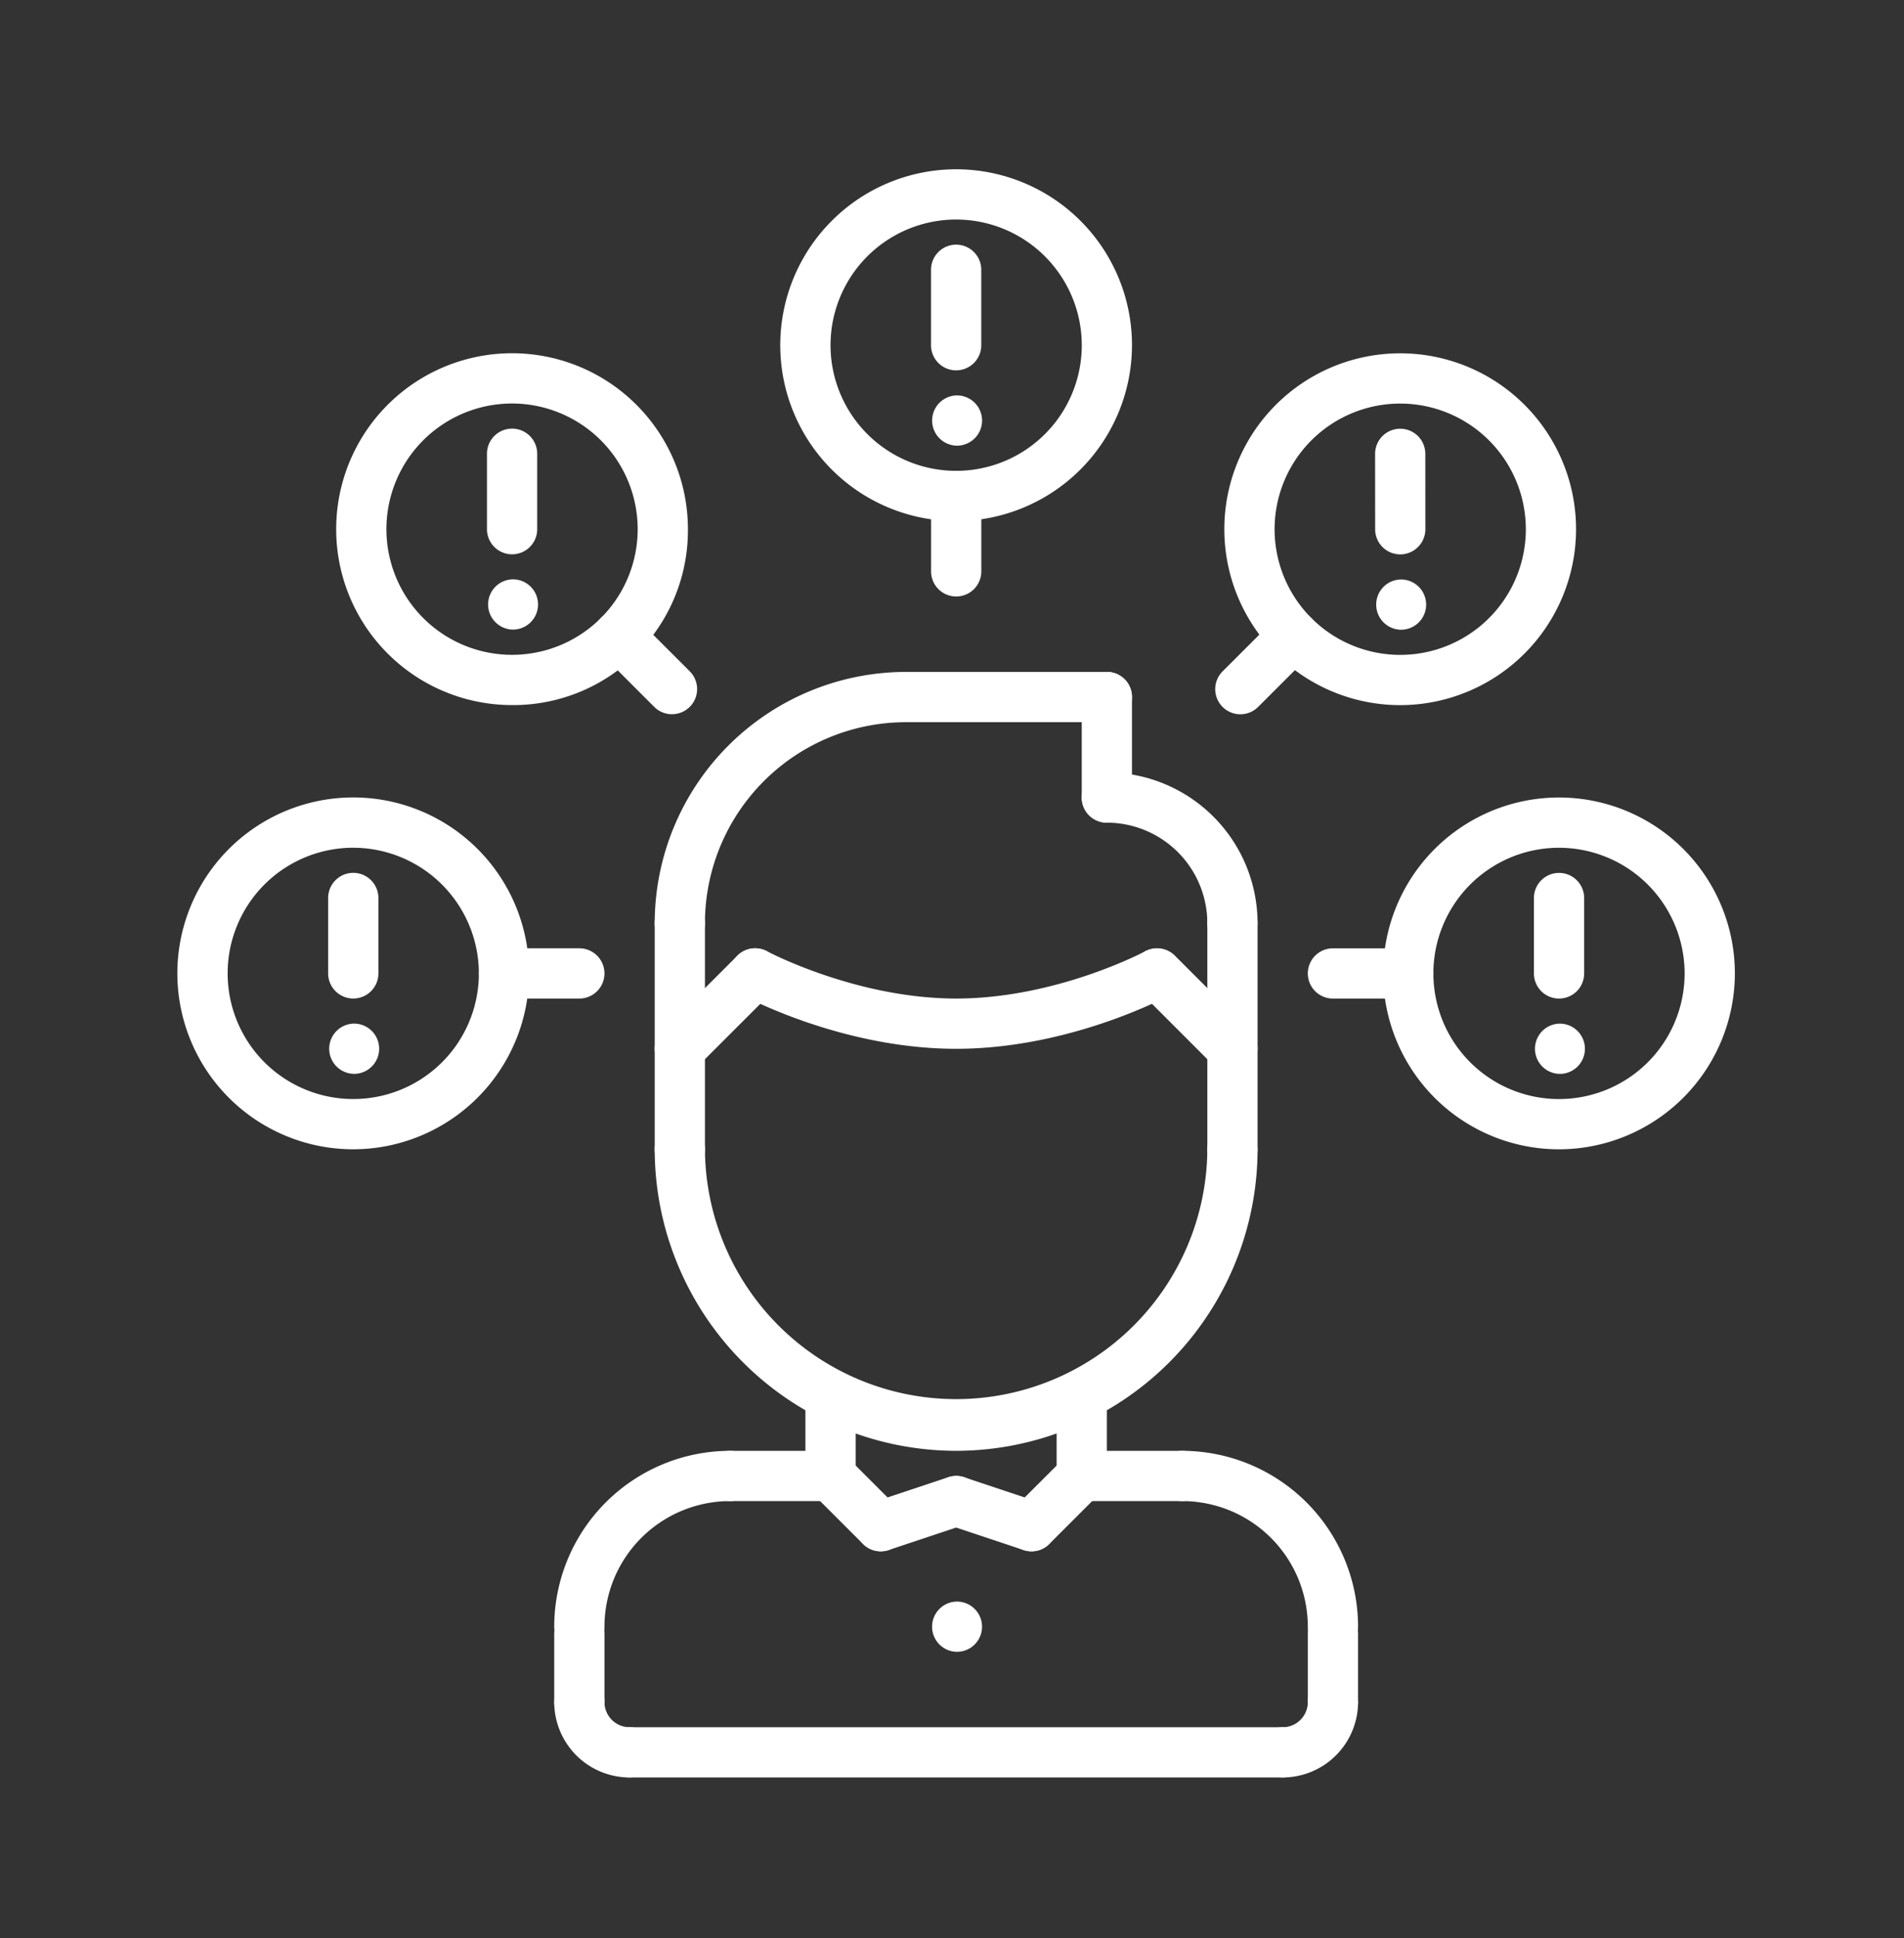 <svg xmlns="http://www.w3.org/2000/svg" width="225" height="229" viewBox="0 0 225 229">
    <rect x="0" y="0" width="225" height="229" fill="#333333" stroke="none"/>
    <defs>
        <style>
            .cls-1,.cls-3{fill:#fff}.cls-1{stroke:#707070}.cls-2{clip-path:url(#clip-path)}
        </style>
        <clipPath id="clip-path">
            <path id="Rectangle_828" d="M0 0h225v229H0z" class="cls-1" data-name="Rectangle 828" transform="translate(112 1496)"/>
        </clipPath>
    </defs>
    <g id="deteccion_de_riesgos" class="cls-2" data-name="deteccion de riesgos" transform="translate(-112 -1496)">
        <g id="deteccion_de_riesgos-2" data-name="deteccion de riesgos" transform="translate(132.951 1516)">
            <path id="Path_2619" d="M122.984 431.776a2.966 2.966 0 0 1-2.968-2.968 20.8 20.8 0 0 1 20.779-20.776 2.968 2.968 0 0 1 0 5.937 14.857 14.857 0 0 0-14.842 14.839 2.965 2.965 0 0 1-2.969 2.968zm0 0" class="cls-3" data-name="Path 2619" transform="translate(-75.473 -256.627)"/>
            <path id="Path_2620" d="M182.858 413.971h-11.874a2.968 2.968 0 0 1 0-5.937h11.874a2.968 2.968 0 1 1 0 5.937zm0 0" class="cls-3" data-name="Path 2620" transform="translate(-105.662 -256.627)"/>
            <path id="Path_2621" d="M122.984 472.313a2.966 2.966 0 0 1-2.968-2.968v-8.056a2.968 2.968 0 1 1 5.937 0v8.056a2.965 2.965 0 0 1-2.969 2.968zm0 0" class="cls-3" data-name="Path 2621" transform="translate(-75.473 -288.256)"/>
            <path id="Path_2622" d="M332.795 431.776a2.966 2.966 0 0 1-2.968-2.968 14.857 14.857 0 0 0-14.842-14.839 2.968 2.968 0 1 1 0-5.937 20.8 20.8 0 0 1 20.779 20.776 2.965 2.965 0 0 1-2.969 2.968zm0 0" class="cls-3" data-name="Path 2622" transform="translate(-196.23 -256.627)"/>
            <path id="Path_2623" d="M282.984 413.971a2.968 2.968 0 0 1 0-5.937h11.874a2.968 2.968 0 1 1 0 5.937zm0 0" class="cls-3" data-name="Path 2623" transform="translate(-176.103 -256.627)"/>
            <path id="Path_2624" d="M362.984 472.313a2.966 2.966 0 0 1-2.968-2.968v-8.056a2.968 2.968 0 1 1 5.937 0v8.056a2.965 2.965 0 0 1-2.969 2.968zm0 0" class="cls-3" data-name="Path 2624" transform="translate(-226.419 -288.256)"/>
            <path id="Path_2625" d="M216.164 501.968h-77.18a2.968 2.968 0 1 1 0-5.937h77.18a2.968 2.968 0 0 1 0 5.937zm0 0" class="cls-3" data-name="Path 2625" transform="translate(-85.536 -311.974)"/>
            <path id="Path_2626" d="M202.984 397.872a2.966 2.966 0 0 1-2.968-2.968v-9.5a2.968 2.968 0 1 1 5.937 0v9.5a2.965 2.965 0 0 1-2.969 2.968zm0 0" class="cls-3" data-name="Path 2626" transform="translate(-125.788 -240.528)"/>
            <path id="Path_2627" d="M282.984 397.869a2.966 2.966 0 0 1-2.968-2.968v-9.5a2.968 2.968 0 1 1 5.937 0v9.5a2.965 2.965 0 0 1-2.969 2.968zm0 0" class="cls-3" data-name="Path 2627" transform="translate(-176.103 -240.528)"/>
            <path id="Path_2628" d="M187.637 342.621A35.661 35.661 0 0 1 152.016 307a2.968 2.968 0 1 1 5.937 0 29.685 29.685 0 0 0 59.369 0 2.968 2.968 0 1 1 5.937 0 35.661 35.661 0 0 1-35.622 35.621zm0 0" class="cls-3" data-name="Path 2628" transform="translate(-95.599 -191.218)"/>
            <path id="Path_2629" d="M154.984 264.687a2.966 2.966 0 0 1-2.968-2.969V235a2.968 2.968 0 0 1 5.937 0v26.719a2.965 2.965 0 0 1-2.969 2.968zm0 0" class="cls-3" data-name="Path 2629" transform="translate(-95.599 -145.934)"/>
            <path id="Path_2630" d="M330.984 264.69a2.966 2.966 0 0 1-2.968-2.969V235a2.968 2.968 0 0 1 5.937 0v26.722a2.965 2.965 0 0 1-2.969 2.968zm0 0" class="cls-3" data-name="Path 2630" transform="translate(-206.293 -145.934)"/>
            <path id="Path_2631" d="M305.826 212.811a2.966 2.966 0 0 1-2.969-2.969 11.886 11.886 0 0 0-11.874-11.874 2.968 2.968 0 1 1 0-5.937 17.828 17.828 0 0 1 17.811 17.811 2.965 2.965 0 0 1-2.968 2.969zm0 0" class="cls-3" data-name="Path 2631" transform="translate(-181.135 -120.776)"/>
            <path id="Path_2632" d="M290.984 177.842a2.966 2.966 0 0 1-2.968-2.968V163a2.968 2.968 0 0 1 5.937 0v11.874a2.965 2.965 0 0 1-2.969 2.968zm0 0" class="cls-3" data-name="Path 2632" transform="translate(-181.135 -100.65)"/>
            <path id="Path_2633" d="M250.732 165.968h-23.748a2.968 2.968 0 0 1 0-5.937h23.748a2.968 2.968 0 0 1 0 5.937zm0 0" class="cls-3" data-name="Path 2633" transform="translate(-140.883 -100.65)"/>
            <path id="Path_2634" d="M154.984 192.689a2.966 2.966 0 0 1-2.968-2.969 29.716 29.716 0 0 1 29.684-29.681 2.968 2.968 0 1 1 0 5.937 23.773 23.773 0 0 0-23.748 23.745 2.965 2.965 0 0 1-2.968 2.968zm0 0" class="cls-3" data-name="Path 2634" transform="translate(-95.599 -100.655)"/>
            <path id="Path_2635" d="M315.888 262.872a2.965 2.965 0 0 1-2.1-.87l-8.905-8.905a2.968 2.968 0 0 1 4.2-4.2l8.905 8.905a2.968 2.968 0 0 1-2.1 5.067zm0 0" class="cls-3" data-name="Path 2635" transform="translate(-191.196 -155.995)"/>
            <path id="Path_2636" d="M202.731 259.9c-13.313 0-24.677-6.034-25.155-6.291a2.969 2.969 0 0 1 2.812-5.23c.1.057 10.568 5.583 22.343 5.583 11.835 0 22.237-5.524 22.34-5.583a2.968 2.968 0 0 1 2.812 5.227c-.475.26-11.839 6.294-25.152 6.294zm0 0" class="cls-3" data-name="Path 2636" transform="translate(-110.693 -155.992)"/>
            <path id="Path_2637" d="M154.982 262.872a2.968 2.968 0 0 1-2.1-5.067l8.905-8.905a2.968 2.968 0 0 1 4.2 4.2l-8.906 8.9a2.962 2.962 0 0 1-2.099.872zm0 0" class="cls-3" data-name="Path 2637" transform="translate(-95.597 -155.995)"/>
            <path id="Path_2638" d="M208.919 419.91a2.965 2.965 0 0 1-2.1-.87l-5.937-5.934a2.968 2.968 0 0 1 4.2-4.2l5.937 5.934a2.968 2.968 0 0 1-2.1 5.067zm0 0" class="cls-3" data-name="Path 2638" transform="translate(-125.786 -256.632)"/>
            <path id="Path_2639" d="M218.986 424.932a2.969 2.969 0 0 1-.938-5.785l8.905-2.968a2.968 2.968 0 1 1 1.878 5.631l-8.905 2.968a3.027 3.027 0 0 1-.94.154zm0 0" class="cls-3" data-name="Path 2639" transform="translate(-135.853 -261.654)"/>
            <path id="Path_2640" d="M266.982 419.91a2.968 2.968 0 0 1-2.1-5.067l5.937-5.934a2.968 2.968 0 0 1 4.2 4.2l-5.937 5.934a2.962 2.962 0 0 1-2.1.867zm0 0" class="cls-3" data-name="Path 2640" transform="translate(-166.039 -256.632)"/>
            <path id="Path_2641" d="M251.892 424.932a3 3 0 0 1-.938-.154l-8.905-2.969a2.968 2.968 0 0 1 1.878-5.631l8.905 2.969a2.969 2.969 0 0 1-.941 5.785zm0 0" class="cls-3" data-name="Path 2641" transform="translate(-150.948 -261.654)"/>
            <path id="Path_2642" d="M346.984 491.905a2.968 2.968 0 1 1 0-5.937 2.969 2.969 0 0 0 2.969-2.968 2.968 2.968 0 1 1 5.937 0 8.916 8.916 0 0 1-8.906 8.905zm0 0" class="cls-3" data-name="Path 2642" transform="translate(-216.356 -301.911)"/>
            <path id="Path_2643" d="M128.921 491.905a8.916 8.916 0 0 1-8.905-8.905 2.968 2.968 0 0 1 5.937 0 2.97 2.97 0 0 0 2.968 2.968 2.968 2.968 0 1 1 0 5.937zm0 0" class="cls-3" data-name="Path 2643" transform="translate(-75.473 -301.911)"/>
            <path id="Path_2644" d="M243.2 461.968a2.969 2.969 0 0 1-.033-5.937h.033a2.968 2.968 0 0 1 0 5.937zm0 0" class="cls-3" data-name="Path 2644" transform="translate(-151.071 -286.817)"/>
            <path id="Path_2645" d="M51.2 277.945a2.969 2.969 0 0 1-.033-5.937h.033a2.968 2.968 0 0 1 0 5.937zm0 0" class="cls-3" data-name="Path 2645" transform="translate(-30.314 -171.077)"/>
            <path id="Path_2646" d="M20.795 241.577a20.783 20.783 0 1 1 20.779-20.782 20.806 20.806 0 0 1-20.779 20.782zm.006-35.625a14.844 14.844 0 1 0 14.837 14.842A14.867 14.867 0 0 0 20.8 205.953zm0 0" class="cls-3" data-name="Path 2646" transform="translate(0 -125.798)"/>
            <path id="Path_2647" d="M50.984 238.856a2.966 2.966 0 0 1-2.968-2.968v-8.911a2.968 2.968 0 1 1 5.937 0v8.911a2.965 2.965 0 0 1-2.969 2.968zm0 0" class="cls-3" data-name="Path 2647" transform="translate(-30.189 -140.888)"/>
            <path id="Path_2648" d="M107.894 253.968h-8.9a2.968 2.968 0 1 1 0-5.937h8.9a2.968 2.968 0 0 1 0 5.937zm0 0" class="cls-3" data-name="Path 2648" transform="translate(-60.383 -155.997)"/>
            <path id="Path_2649" d="M435.207 277.96a2.969 2.969 0 0 1-.033-5.937h.033a2.968 2.968 0 1 1 0 5.937zm0 0" class="cls-3" data-name="Path 2649" transform="translate(-271.833 -171.087)"/>
            <path id="Path_2650" d="M404.8 241.585a20.781 20.781 0 1 1 20.779-20.785 20.808 20.808 0 0 1-20.779 20.785zm0-35.625a14.844 14.844 0 1 0 14.842 14.84 14.855 14.855 0 0 0-14.842-14.84zm0 0" class="cls-3" data-name="Path 2650" transform="translate(-241.518 -125.803)"/>
            <path id="Path_2651" d="M434.987 238.869a2.968 2.968 0 0 1-2.969-2.968v-8.908a2.968 2.968 0 1 1 5.937 0v8.908a2.967 2.967 0 0 1-2.968 2.968zm0 0" class="cls-3" data-name="Path 2651" transform="translate(-271.702 -140.897)"/>
            <path id="Path_2652" d="M371.89 253.971h-8.905a2.968 2.968 0 1 1 0-5.937h8.905a2.968 2.968 0 0 1 0 5.937zm0 0" class="cls-3" data-name="Path 2652" transform="translate(-226.419 -155.997)"/>
            <path id="Path_2653" d="M384.639 136.539a2.969 2.969 0 0 1-.032-5.937h.032a2.968 2.968 0 1 1 0 5.937zm0 0" class="cls-3" data-name="Path 2653" transform="translate(-240.029 -82.141)"/>
            <path id="Path_2654" d="M354.236 100.158a20.782 20.782 0 1 1 20.774-20.785 20.8 20.8 0 0 1-20.774 20.785zm0-35.627a14.845 14.845 0 1 0 14.84 14.842 14.855 14.855 0 0 0-14.843-14.842zm0 0" class="cls-3" data-name="Path 2654" transform="translate(-209.715 -36.852)"/>
            <path id="Path_2655" d="M384.416 97.447a2.967 2.967 0 0 1-2.968-2.966l-.006-8.908a2.967 2.967 0 0 1 2.966-2.971 2.967 2.967 0 0 1 2.968 2.966l.006 8.908a2.971 2.971 0 0 1-2.966 2.971zm0 0" class="cls-3" data-name="Path 2655" transform="translate(-239.894 -51.951)"/>
            <path id="Path_2656" d="M333.494 152.789a2.968 2.968 0 0 1-2.1-5.067l6.3-6.294a2.968 2.968 0 0 1 4.2 4.2l-6.3 6.294a2.962 2.962 0 0 1-2.1.867zm0 0" class="cls-3" data-name="Path 2656" transform="translate(-207.87 -88.403)"/>
            <path id="Path_2657" d="M243.215 77.937a2.969 2.969 0 0 1-.033-5.937h.033a2.968 2.968 0 1 1 0 5.937zm0 0" class="cls-3" data-name="Path 2657" transform="translate(-151.081 -45.284)"/>
            <path id="Path_2658" d="M212.8 41.564a20.782 20.782 0 1 1 20.776-20.785A20.808 20.808 0 0 1 212.8 41.564zm0-35.627a14.845 14.845 0 1 0 14.842 14.842 14.86 14.86 0 0 0-14.847-14.842zm0 0" class="cls-3" data-name="Path 2658" transform="translate(-120.757)"/>
            <path id="Path_2659" d="M242.984 38.848a2.966 2.966 0 0 1-2.968-2.968v-8.912a2.968 2.968 0 0 1 5.937 0v8.912a2.965 2.965 0 0 1-2.969 2.968zm0 0" class="cls-3" data-name="Path 2659" transform="translate(-150.946 -15.095)"/>
            <path id="Path_2660" d="M243 110.858a2.966 2.966 0 0 1-2.968-2.968v-8.906a2.968 2.968 0 1 1 5.937 0v8.905a2.965 2.965 0 0 1-2.969 2.969zm0 0" class="cls-3" data-name="Path 2660" transform="translate(-150.956 -60.388)"/>
            <path id="Path_2661" d="M101.807 136.5a2.969 2.969 0 0 1-.032-5.937h.032a2.968 2.968 0 0 1 0 5.937zm0 0" class="cls-3" data-name="Path 2661" transform="translate(-62.145 -82.119)"/>
            <path id="Path_2662" d="M71.389 100.14a20.783 20.783 0 1 1 20.773-20.786 20.636 20.636 0 0 1-20.773 20.786zm0-35.629a14.846 14.846 0 1 0 14.836 14.843 14.856 14.856 0 0 0-14.839-14.843zm0 0" class="cls-3" data-name="Path 2662" transform="translate(-31.82 -36.84)"/>
            <path id="Path_2663" d="M101.57 97.421a2.966 2.966 0 0 1-2.97-2.969v-8.91a2.968 2.968 0 1 1 5.937 0v8.91a2.967 2.967 0 0 1-2.967 2.969zm0 0" class="cls-3" data-name="Path 2663" transform="translate(-62.005 -51.934)"/>
            <path id="Path_2664" d="M141.816 152.769a2.965 2.965 0 0 1-2.1-.87l-6.3-6.3a2.968 2.968 0 1 1 4.2-4.2l6.3 6.3a2.968 2.968 0 0 1-2.1 5.067zm0 0" class="cls-3" data-name="Path 2664" transform="translate(-83.357 -88.388)"/>
        </g>
    </g>
</svg>
